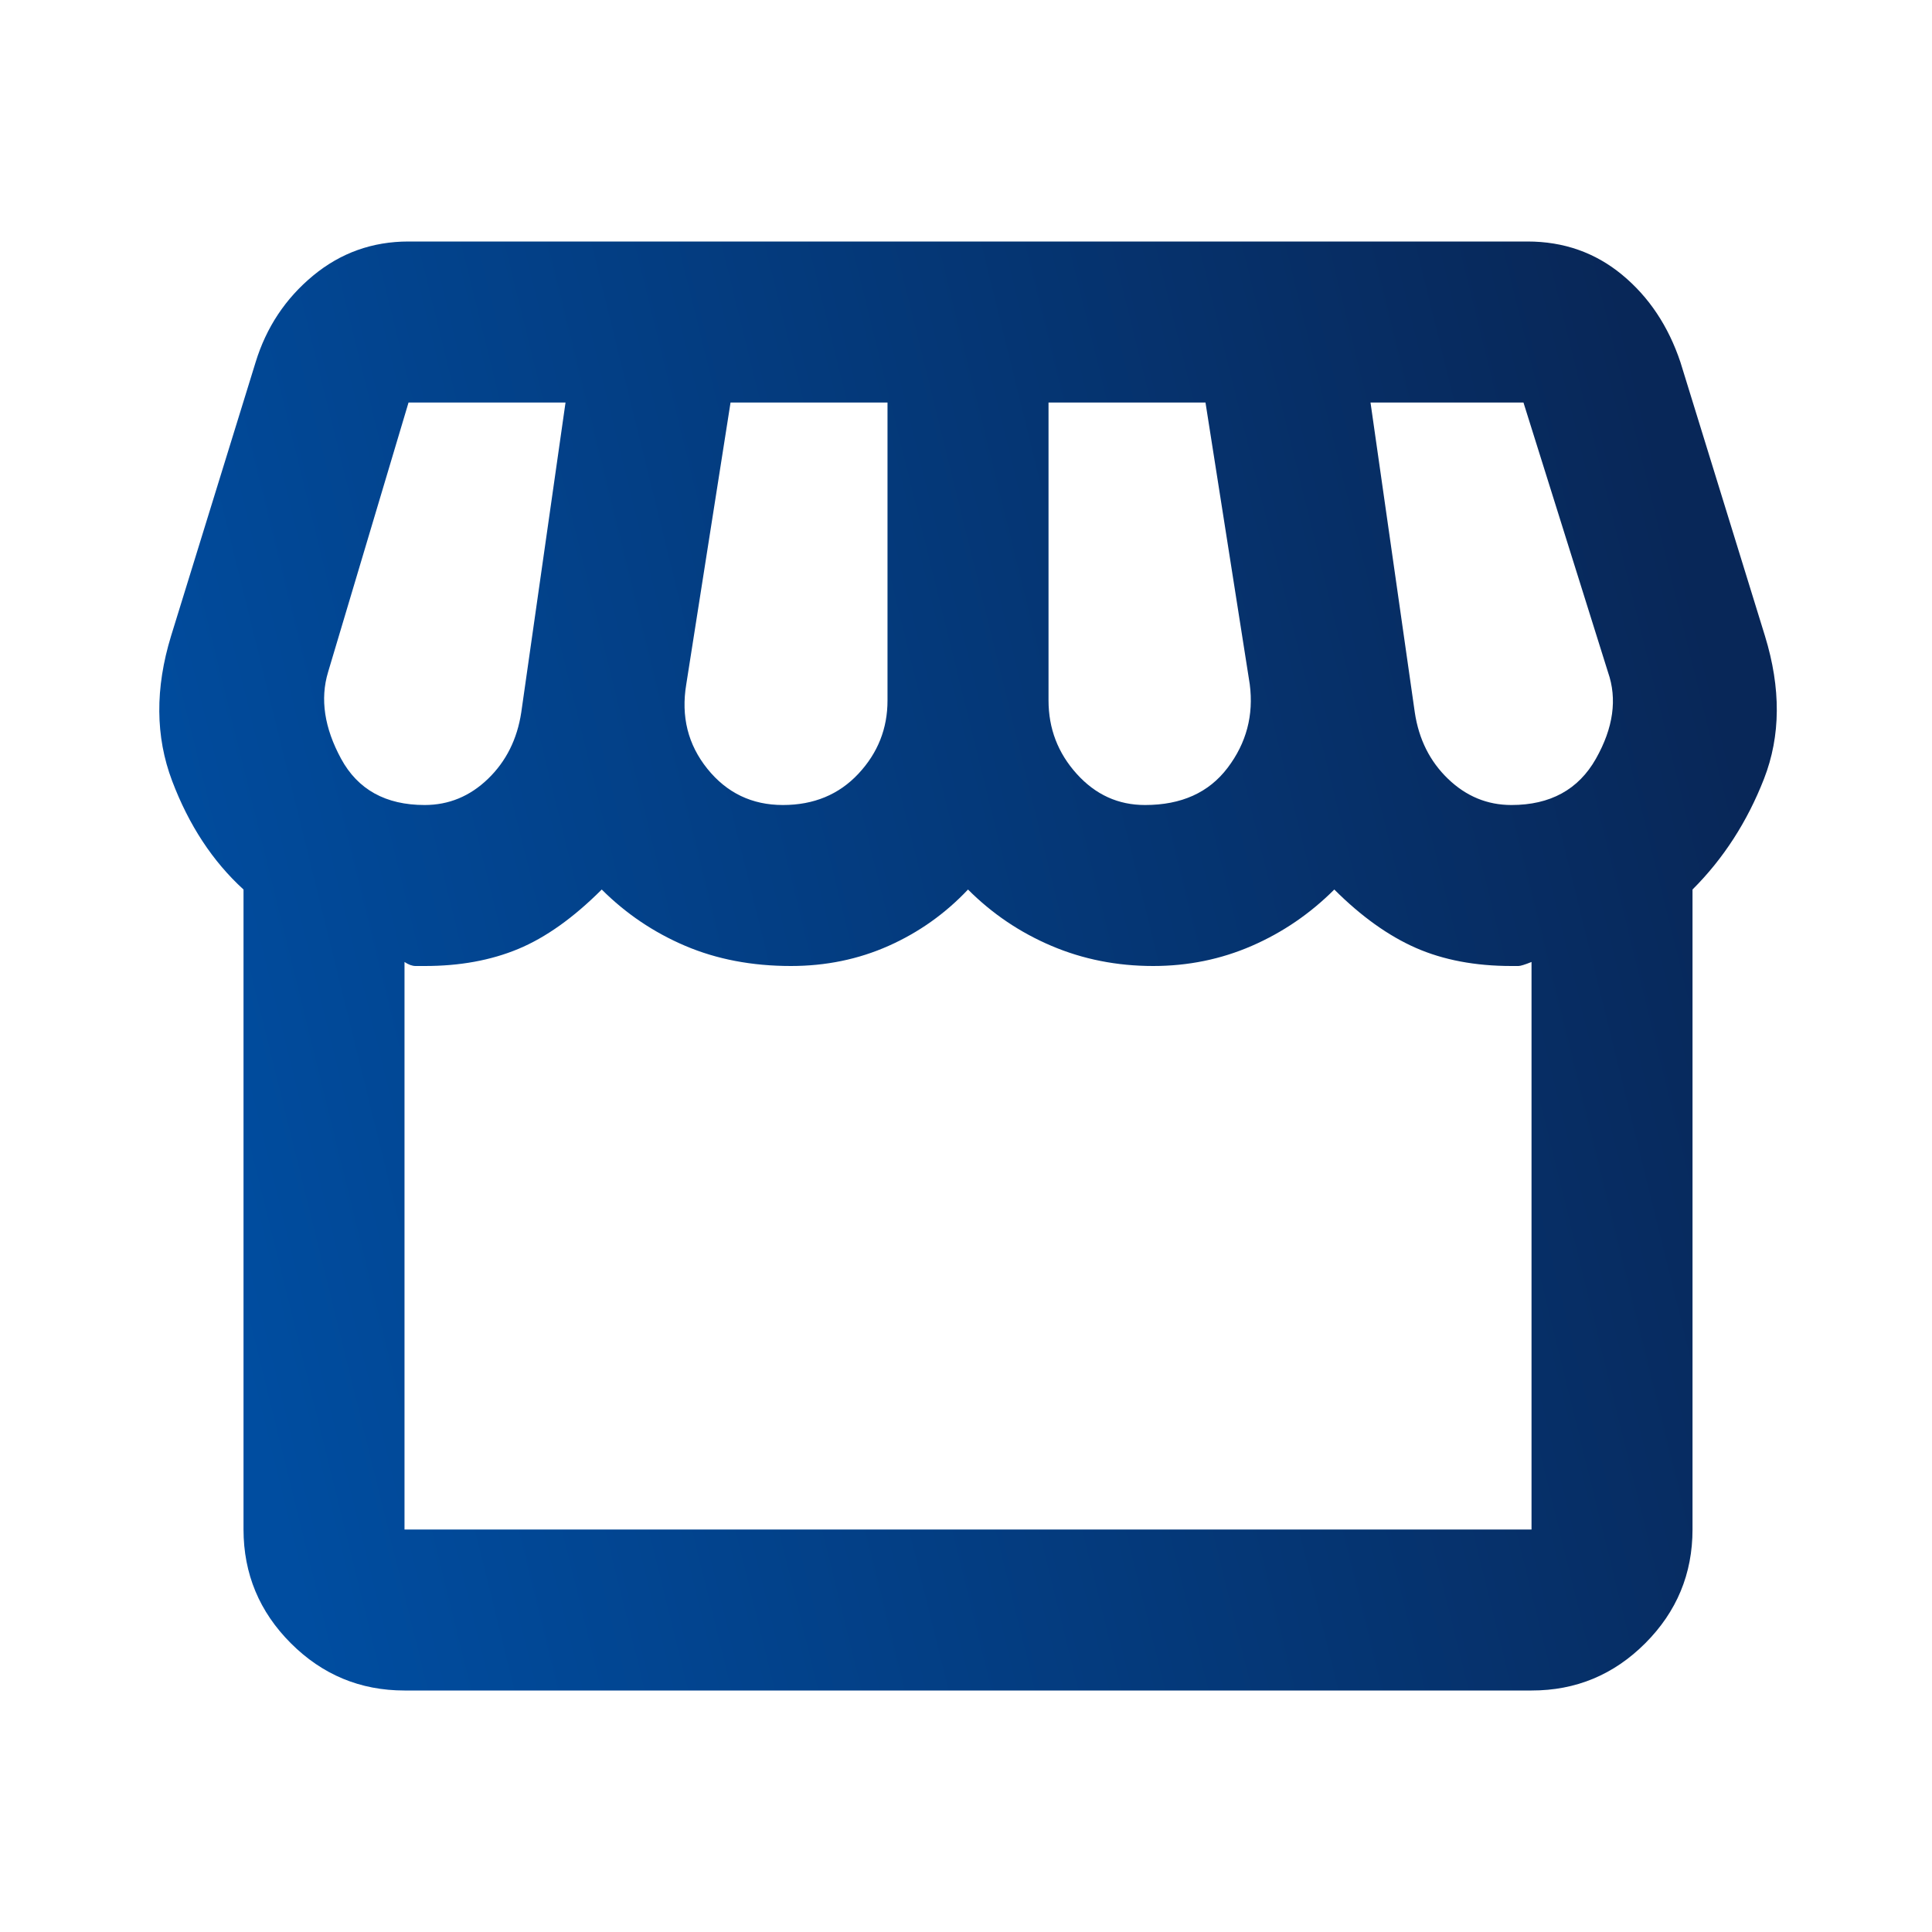 <svg width="70" height="70" viewBox="0 0 70 70" fill="none" xmlns="http://www.w3.org/2000/svg">
<path d="M61.323 32.229L61.323 55.417C61.323 57.021 60.752 58.395 59.611 59.538C58.469 60.681 57.096 61.252 55.49 61.25L14.656 61.25C13.052 61.25 11.679 60.679 10.538 59.538C9.397 58.397 8.825 57.023 8.823 55.417L8.823 32.229C7.705 31.209 6.843 29.896 6.236 28.292C5.629 26.688 5.617 24.938 6.198 23.042L9.261 13.125C9.649 11.861 10.343 10.816 11.34 9.99C12.338 9.163 13.492 8.75 14.802 8.75L55.344 8.75C56.656 8.75 57.799 9.152 58.771 9.955C59.743 10.758 60.448 11.815 60.886 13.125L63.948 23.042C64.531 24.938 64.52 26.663 63.913 28.219C63.306 29.774 62.443 31.111 61.323 32.229ZM41.49 29.167C42.802 29.167 43.799 28.718 44.479 27.819C45.16 26.921 45.427 25.912 45.281 24.792L43.677 14.584L37.99 14.584L37.99 25.375C37.99 26.396 38.33 27.284 39.011 28.038C39.691 28.793 40.517 29.169 41.49 29.167ZM28.365 29.167C29.483 29.167 30.395 28.79 31.101 28.035C31.806 27.281 32.158 26.394 32.156 25.375L32.156 14.584L26.469 14.584L24.865 24.792C24.67 25.959 24.925 26.979 25.629 27.854C26.333 28.729 27.245 29.167 28.365 29.167ZM15.386 29.167C16.261 29.167 17.026 28.851 17.681 28.219C18.336 27.587 18.738 26.785 18.886 25.813L20.49 14.584L14.802 14.584L11.886 24.354C11.594 25.326 11.751 26.372 12.358 27.49C12.965 28.608 13.974 29.167 15.386 29.167ZM54.761 29.167C56.17 29.167 57.191 28.608 57.823 27.49C58.455 26.372 58.601 25.326 58.261 24.354L55.198 14.584L49.656 14.584L51.261 25.813C51.406 26.785 51.808 27.587 52.465 28.219C53.122 28.851 53.887 29.167 54.761 29.167ZM14.656 55.417L55.49 55.417L55.49 34.854C55.247 34.952 55.089 35 55.017 35L54.761 35C53.448 35 52.294 34.781 51.298 34.344C50.303 33.906 49.318 33.202 48.344 32.229C47.469 33.104 46.472 33.785 45.354 34.271C44.236 34.757 43.045 35 41.781 35C40.469 35 39.241 34.757 38.098 34.271C36.954 33.785 35.946 33.104 35.073 32.229C34.247 33.104 33.287 33.785 32.194 34.271C31.102 34.757 29.922 35 28.656 35C27.247 35 25.971 34.757 24.83 34.271C23.688 33.785 22.679 33.104 21.802 32.229C20.781 33.25 19.773 33.968 18.778 34.382C17.782 34.796 16.651 35.002 15.386 35L15.059 35C14.936 35 14.802 34.952 14.656 34.854L14.656 55.417Z" fill="url(#paint0_linear_510_3147)"/>
<defs>
<linearGradient id="paint0_linear_510_3147" x1="60.824" y1="18.886" x2="4.553" y2="32.777" gradientUnits="userSpaceOnUse">
<stop stop-color="#082758"/>
<stop offset="1" stop-color="#004DA0"/>
</linearGradient>
</defs>
</svg>
